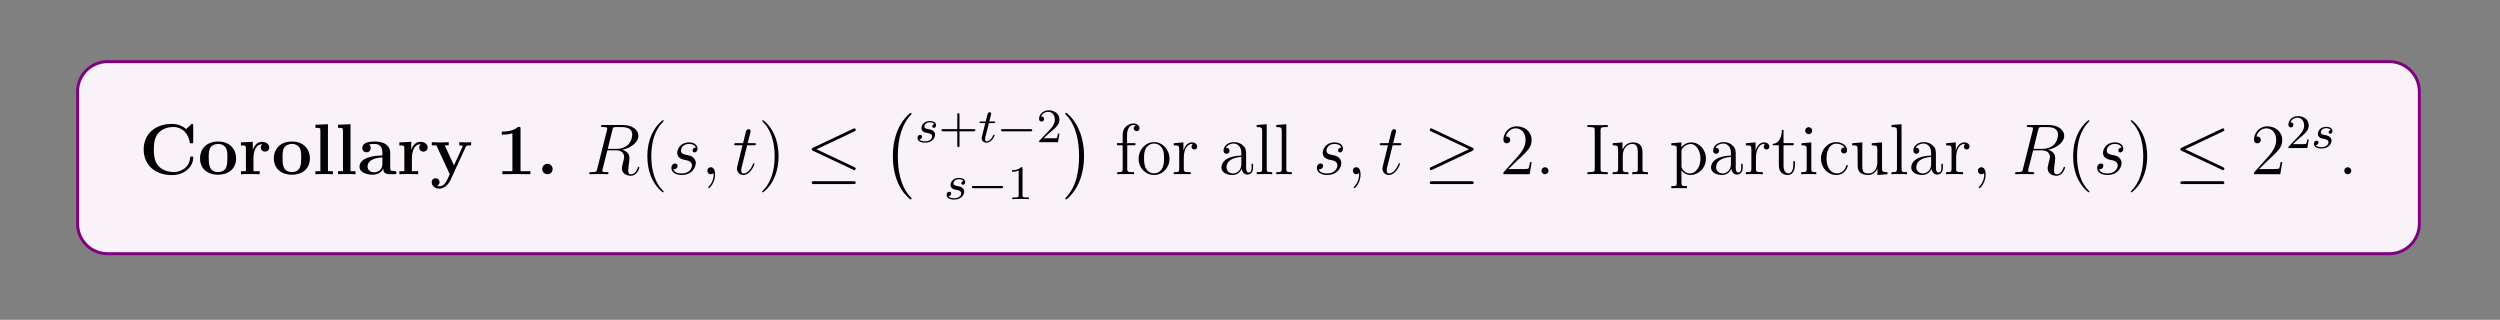 <?xml version="1.0" encoding="UTF-8"?>
<svg xmlns="http://www.w3.org/2000/svg" xmlns:xlink="http://www.w3.org/1999/xlink" width="408.468" height="52.256" viewBox="0 0 408.468 52.256">
<rect x="0" y="0" width="408.468" height="52.256" fill="#808080" stroke="none"/>
<defs>
<g>
<g id="glyph-0-0">
<path d="M 8.828 -2.688 C 8.828 -2.891 8.75 -2.891 8.578 -2.891 C 8.453 -2.891 8.344 -2.891 8.328 -2.766 C 8.219 -0.984 6.703 -0.359 5.641 -0.359 C 4.875 -0.359 3.844 -0.578 3.188 -1.312 C 2.766 -1.766 2.391 -2.422 2.391 -4.047 C 2.391 -5.203 2.562 -6.062 3.125 -6.719 C 3.875 -7.594 5.047 -7.719 5.625 -7.719 C 6.5 -7.719 7.922 -7.219 8.281 -5.141 C 8.312 -5.047 8.406 -5.047 8.547 -5.047 C 8.828 -5.047 8.828 -5.062 8.828 -5.344 L 8.828 -7.922 C 8.828 -8.188 8.828 -8.219 8.562 -8.219 L 7.688 -7.375 C 7.016 -7.938 6.234 -8.219 5.359 -8.219 C 2.547 -8.219 0.734 -6.516 0.734 -4.047 C 0.734 -1.609 2.484 0.141 5.375 0.141 C 7.469 0.141 8.828 -1.297 8.828 -2.688 Z M 8.828 -2.688 "/>
</g>
<g id="glyph-0-1">
<path d="M 6.25 -2.578 C 6.25 -4.172 5.156 -5.344 3.312 -5.344 C 1.391 -5.344 0.359 -4.109 0.359 -2.578 C 0.359 -1.031 1.453 0.078 3.297 0.078 C 5.219 0.078 6.25 -1.094 6.25 -2.578 Z M 4.828 -2.703 C 4.828 -1.719 4.828 -0.359 3.312 -0.359 C 1.781 -0.359 1.781 -1.734 1.781 -2.703 C 1.781 -3.25 1.781 -3.844 2 -4.266 C 2.266 -4.734 2.797 -4.953 3.297 -4.953 C 3.969 -4.953 4.391 -4.625 4.594 -4.297 C 4.828 -3.875 4.828 -3.266 4.828 -2.703 Z M 4.828 -2.703 "/>
</g>
<g id="glyph-0-2">
<path d="M 5.031 -4.375 C 5.031 -4.969 4.422 -5.297 3.859 -5.297 C 2.922 -5.297 2.516 -4.484 2.359 -4 L 2.344 -4 L 2.344 -5.297 L 0.406 -5.203 L 0.406 -4.703 C 1.141 -4.703 1.219 -4.703 1.219 -4.234 L 1.219 -0.5 L 0.406 -0.5 L 0.406 0 C 0.688 -0.031 1.562 -0.031 1.891 -0.031 C 2.234 -0.031 3.188 -0.031 3.469 0 L 3.469 -0.5 L 2.453 -0.5 L 2.453 -2.656 C 2.453 -3.047 2.531 -4.906 3.906 -4.906 C 3.75 -4.781 3.656 -4.578 3.656 -4.375 C 3.656 -3.891 4.047 -3.688 4.344 -3.688 C 4.641 -3.688 5.031 -3.891 5.031 -4.375 Z M 5.031 -4.375 "/>
</g>
<g id="glyph-0-3">
<path d="M 3.375 0 L 3.375 -0.5 L 2.562 -0.5 L 2.562 -8.172 L 0.516 -8.078 L 0.516 -7.578 C 1.25 -7.578 1.328 -7.578 1.328 -7.109 L 1.328 -0.5 L 0.516 -0.5 L 0.516 0 C 0.797 -0.031 1.625 -0.031 1.938 -0.031 C 2.266 -0.031 3.094 -0.031 3.375 0 Z M 3.375 0 "/>
</g>
<g id="glyph-0-4">
<path d="M 6.375 -0.266 C 6.375 -0.5 6.266 -0.5 6.109 -0.5 C 5.359 -0.516 5.359 -0.703 5.359 -0.984 L 5.359 -3.516 C 5.359 -4.609 4.5 -5.344 2.844 -5.344 C 2.172 -5.344 0.797 -5.281 0.797 -4.281 C 0.797 -3.797 1.172 -3.578 1.484 -3.578 C 1.844 -3.578 2.172 -3.828 2.172 -4.281 C 2.172 -4.5 2.094 -4.719 1.891 -4.844 C 2.281 -4.953 2.562 -4.953 2.797 -4.953 C 3.594 -4.953 4.078 -4.5 4.078 -3.531 L 4.078 -3.062 C 2.219 -3.062 0.344 -2.547 0.344 -1.234 C 0.344 -0.172 1.703 0.078 2.516 0.078 C 3.422 0.078 4 -0.422 4.234 -0.938 C 4.234 -0.5 4.234 0 5.438 0 L 6.031 0 C 6.281 0 6.375 0 6.375 -0.266 Z M 4.078 -1.641 C 4.078 -0.531 3.094 -0.312 2.703 -0.312 C 2.125 -0.312 1.656 -0.703 1.656 -1.25 C 1.656 -2.328 2.922 -2.688 4.078 -2.75 Z M 4.078 -1.641 "/>
</g>
<g id="glyph-0-5">
<path d="M 6.703 -4.719 L 6.703 -5.234 C 6.297 -5.203 6.25 -5.203 5.766 -5.203 L 4.766 -5.234 L 4.766 -4.719 C 4.766 -4.719 5.328 -4.719 5.328 -4.578 C 5.328 -4.531 5.297 -4.469 5.281 -4.438 L 3.906 -1.453 L 2.391 -4.719 L 3.047 -4.719 L 3.047 -5.234 C 2.75 -5.203 1.953 -5.203 1.625 -5.203 C 1.281 -5.203 0.594 -5.203 0.281 -5.234 L 0.281 -4.719 L 1.031 -4.719 L 3.219 0 C 3.156 0.141 3 0.484 2.938 0.625 C 2.688 1.156 2.312 1.969 1.484 1.969 C 1.438 1.969 1.297 1.969 1.172 1.891 C 1.188 1.891 1.547 1.75 1.547 1.297 C 1.547 0.906 1.266 0.656 0.906 0.656 C 0.547 0.656 0.266 0.906 0.266 1.312 C 0.266 1.859 0.781 2.359 1.484 2.359 C 2.453 2.359 3.094 1.484 3.328 0.969 L 5.828 -4.469 C 5.906 -4.625 5.953 -4.719 6.703 -4.719 Z M 6.703 -4.719 "/>
</g>
<g id="glyph-0-6">
<path d="M 5.688 0 L 5.688 -0.5 L 4.078 -0.5 L 4.078 -7.391 C 4.078 -7.734 4.047 -7.734 3.672 -7.734 C 2.797 -6.969 1.5 -6.969 1.234 -6.969 L 1.016 -6.969 L 1.016 -6.469 L 1.234 -6.469 C 1.656 -6.469 2.281 -6.531 2.75 -6.688 L 2.75 -0.5 L 1.109 -0.5 L 1.109 0 L 3.391 -0.031 Z M 5.688 0 "/>
</g>
<g id="glyph-0-7">
<path d="M 2.688 -0.844 C 2.688 -1.328 2.297 -1.703 1.844 -1.703 C 1.375 -1.703 0.984 -1.328 0.984 -0.844 C 0.984 -0.359 1.375 0 1.844 0 C 2.297 0 2.688 -0.359 2.688 -0.844 Z M 2.688 -0.844 "/>
</g>
<g id="glyph-1-0">
<path d="M 4.328 -7.25 C 4.438 -7.688 4.484 -7.703 4.953 -7.703 L 5.797 -7.703 C 6.812 -7.703 7.562 -7.406 7.562 -6.484 C 7.562 -5.875 7.25 -4.141 4.891 -4.141 L 3.562 -4.141 Z M 5.969 -4 C 7.438 -4.328 8.578 -5.266 8.578 -6.281 C 8.578 -7.203 7.641 -8.047 6.016 -8.047 L 2.812 -8.047 C 2.578 -8.047 2.469 -8.047 2.469 -7.828 C 2.469 -7.703 2.562 -7.703 2.781 -7.703 C 3.484 -7.703 3.484 -7.609 3.484 -7.484 C 3.484 -7.453 3.484 -7.391 3.438 -7.203 L 1.844 -0.875 C 1.75 -0.453 1.719 -0.344 0.906 -0.344 C 0.641 -0.344 0.547 -0.344 0.547 -0.125 C 0.547 0 0.688 0 0.719 0 C 0.938 0 1.172 -0.031 1.406 -0.031 L 2.797 -0.031 C 3 -0.031 3.25 0 3.469 0 C 3.562 0 3.688 0 3.688 -0.219 C 3.688 -0.344 3.578 -0.344 3.406 -0.344 C 2.688 -0.344 2.688 -0.438 2.688 -0.547 C 2.688 -0.562 2.688 -0.641 2.703 -0.75 L 3.5 -3.906 L 4.906 -3.906 C 6.031 -3.906 6.25 -3.203 6.25 -2.812 C 6.25 -2.641 6.125 -2.172 6.047 -1.875 C 5.922 -1.328 5.875 -1.203 5.875 -0.984 C 5.875 -0.141 6.562 0.25 7.344 0.25 C 8.312 0.25 8.719 -0.922 8.719 -1.078 C 8.719 -1.172 8.656 -1.203 8.594 -1.203 C 8.5 -1.203 8.469 -1.125 8.453 -1.031 C 8.172 -0.203 7.688 0.016 7.391 0.016 C 7.094 0.016 6.906 -0.125 6.906 -0.641 C 6.906 -0.938 7.047 -2 7.062 -2.062 C 7.109 -2.5 7.109 -2.547 7.109 -2.641 C 7.109 -3.5 6.422 -3.859 5.969 -4 Z M 5.969 -4 "/>
</g>
<g id="glyph-1-1">
<path d="M 2.688 -2.359 C 2.891 -2.328 3.203 -2.25 3.281 -2.234 C 3.422 -2.188 3.953 -2 3.953 -1.438 C 3.953 -1.078 3.625 -0.125 2.266 -0.125 C 2.016 -0.125 1.125 -0.156 0.891 -0.797 C 1.359 -0.75 1.609 -1.109 1.609 -1.359 C 1.609 -1.609 1.438 -1.75 1.203 -1.75 C 0.938 -1.75 0.594 -1.547 0.594 -1.016 C 0.594 -0.312 1.312 0.125 2.25 0.125 C 4.047 0.125 4.578 -1.203 4.578 -1.812 C 4.578 -1.984 4.578 -2.328 4.188 -2.703 C 3.906 -2.984 3.609 -3.047 2.984 -3.172 C 2.656 -3.234 2.156 -3.344 2.156 -3.875 C 2.156 -4.109 2.375 -4.953 3.484 -4.953 C 3.984 -4.953 4.469 -4.766 4.578 -4.344 C 4.062 -4.344 4.047 -3.906 4.047 -3.891 C 4.047 -3.641 4.266 -3.562 4.375 -3.562 C 4.531 -3.562 4.859 -3.703 4.859 -4.188 C 4.859 -4.688 4.422 -5.203 3.5 -5.203 C 1.953 -5.203 1.547 -3.984 1.547 -3.5 C 1.547 -2.609 2.422 -2.422 2.688 -2.359 Z M 2.688 -2.359 "/>
</g>
<g id="glyph-1-2">
<path d="M 2.297 0.047 C 2.297 -0.641 2.078 -1.141 1.594 -1.141 C 1.219 -1.141 1.031 -0.844 1.031 -0.578 C 1.031 -0.312 1.203 0 1.609 0 C 1.75 0 1.891 -0.047 1.984 -0.156 C 2.016 -0.172 2.031 -0.172 2.031 -0.172 C 2.062 -0.172 2.062 -0.016 2.062 0.047 C 2.062 0.438 1.984 1.203 1.312 1.969 C 1.172 2.109 1.172 2.125 1.172 2.156 C 1.172 2.219 1.234 2.281 1.297 2.281 C 1.391 2.281 2.297 1.406 2.297 0.047 Z M 2.297 0.047 "/>
</g>
<g id="glyph-1-3">
<path d="M 2.375 -4.734 L 3.453 -4.734 C 3.672 -4.734 3.797 -4.734 3.797 -4.953 C 3.797 -5.078 3.719 -5.078 3.484 -5.078 L 2.453 -5.078 L 2.891 -6.797 C 2.938 -6.969 2.938 -6.984 2.938 -7.062 C 2.938 -7.25 2.781 -7.359 2.625 -7.359 C 2.531 -7.359 2.266 -7.328 2.172 -6.953 L 1.703 -5.078 L 0.594 -5.078 C 0.359 -5.078 0.266 -5.078 0.266 -4.859 C 0.266 -4.734 0.344 -4.734 0.562 -4.734 L 1.609 -4.734 L 0.844 -1.625 C 0.75 -1.219 0.703 -1.094 0.703 -0.938 C 0.703 -0.391 1.094 0.125 1.75 0.125 C 2.938 0.125 3.578 -1.609 3.578 -1.688 C 3.578 -1.75 3.531 -1.797 3.469 -1.797 C 3.438 -1.797 3.391 -1.797 3.375 -1.75 C 3.359 -1.734 3.344 -1.719 3.266 -1.531 C 3.016 -0.938 2.469 -0.125 1.797 -0.125 C 1.438 -0.125 1.406 -0.406 1.406 -0.672 C 1.406 -0.688 1.406 -0.906 1.453 -1.047 Z M 2.375 -4.734 "/>
</g>
<g id="glyph-2-0">
<path d="M 3.828 2.859 C 3.828 2.828 3.828 2.797 3.625 2.609 C 2.453 1.406 1.797 -0.531 1.797 -2.938 C 1.797 -5.219 2.344 -7.188 3.719 -8.578 C 3.828 -8.688 3.828 -8.703 3.828 -8.734 C 3.828 -8.812 3.766 -8.828 3.719 -8.828 C 3.562 -8.828 2.609 -7.984 2.031 -6.828 C 1.422 -5.641 1.156 -4.375 1.156 -2.938 C 1.156 -1.891 1.312 -0.484 1.938 0.781 C 2.625 2.188 3.594 2.953 3.719 2.953 C 3.766 2.953 3.828 2.938 3.828 2.859 Z M 3.828 2.859 "/>
</g>
<g id="glyph-2-1">
<path d="M 3.328 -2.938 C 3.328 -3.828 3.203 -5.297 2.547 -6.656 C 1.844 -8.062 0.891 -8.828 0.75 -8.828 C 0.703 -8.828 0.641 -8.812 0.641 -8.734 C 0.641 -8.703 0.641 -8.688 0.844 -8.484 C 2.031 -7.297 2.688 -5.344 2.688 -2.938 C 2.688 -0.656 2.125 1.312 0.766 2.703 C 0.641 2.797 0.641 2.828 0.641 2.859 C 0.641 2.938 0.703 2.953 0.75 2.953 C 0.906 2.953 1.875 2.109 2.453 0.953 C 3.047 -0.25 3.328 -1.516 3.328 -2.938 Z M 3.328 -2.938 "/>
</g>
<g id="glyph-2-2">
<path d="M 5.188 -1.984 L 4.922 -1.984 C 4.891 -1.781 4.797 -1.125 4.672 -0.938 C 4.594 -0.844 3.922 -0.844 3.562 -0.844 L 1.391 -0.844 C 1.703 -1.109 2.422 -1.859 2.734 -2.141 C 4.531 -3.797 5.188 -4.406 5.188 -5.578 C 5.188 -6.922 4.109 -7.828 2.75 -7.828 C 1.375 -7.828 0.578 -6.672 0.578 -5.656 C 0.578 -5.047 1.094 -5.047 1.125 -5.047 C 1.375 -5.047 1.688 -5.234 1.688 -5.609 C 1.688 -5.938 1.453 -6.156 1.125 -6.156 C 1.031 -6.156 1 -6.156 0.969 -6.156 C 1.188 -6.953 1.828 -7.5 2.594 -7.5 C 3.594 -7.5 4.203 -6.656 4.203 -5.578 C 4.203 -4.578 3.625 -3.703 2.953 -2.938 L 0.578 -0.281 L 0.578 0 L 4.875 0 Z M 5.188 -1.984 "/>
</g>
<g id="glyph-3-0">
<path d="M 7.953 -7 C 8.078 -7.062 8.172 -7.109 8.172 -7.25 C 8.172 -7.391 8.078 -7.5 7.938 -7.5 C 7.875 -7.5 7.781 -7.453 7.734 -7.422 L 1.219 -4.344 C 1.016 -4.25 0.984 -4.172 0.984 -4.078 C 0.984 -3.969 1.047 -3.891 1.219 -3.812 L 7.734 -0.75 C 7.875 -0.672 7.906 -0.672 7.938 -0.672 C 8.062 -0.672 8.172 -0.781 8.172 -0.906 C 8.172 -1.016 8.125 -1.078 7.922 -1.172 L 1.766 -4.078 Z M 7.766 1.609 C 7.969 1.609 8.172 1.609 8.172 1.375 C 8.172 1.141 7.922 1.141 7.75 1.141 L 1.406 1.141 C 1.219 1.141 0.984 1.141 0.984 1.375 C 0.984 1.609 1.188 1.609 1.391 1.609 Z M 7.766 1.609 "/>
</g>
<g id="glyph-3-1">
<path d="M 7.938 -3.812 C 8.109 -3.891 8.172 -3.969 8.172 -4.078 C 8.172 -4.188 8.125 -4.266 7.938 -4.344 L 1.453 -7.406 C 1.281 -7.5 1.234 -7.5 1.219 -7.5 C 1.078 -7.5 0.984 -7.391 0.984 -7.25 C 0.984 -7.109 1.078 -7.062 1.203 -7 L 7.391 -4.094 L 1.219 -1.172 C 0.984 -1.078 0.984 -0.984 0.984 -0.906 C 0.984 -0.781 1.078 -0.672 1.219 -0.672 C 1.25 -0.672 1.266 -0.672 1.422 -0.75 Z M 7.766 1.609 C 7.969 1.609 8.172 1.609 8.172 1.375 C 8.172 1.141 7.922 1.141 7.75 1.141 L 1.406 1.141 C 1.219 1.141 0.984 1.141 0.984 1.375 C 0.984 1.609 1.188 1.609 1.391 1.609 Z M 7.766 1.609 "/>
</g>
<g id="glyph-4-0">
<path d="M 4.859 13.531 C 4.859 13.484 4.844 13.469 4.812 13.438 C 4.281 12.859 3.469 11.906 2.984 9.984 C 2.703 8.906 2.609 7.688 2.609 6.594 C 2.609 3.5 3.344 1.328 4.766 -0.203 C 4.859 -0.312 4.859 -0.328 4.859 -0.359 C 4.859 -0.469 4.766 -0.469 4.719 -0.469 C 4.547 -0.469 3.906 0.234 3.766 0.406 C 2.562 1.844 1.797 3.953 1.797 6.578 C 1.797 8.266 2.078 10.625 3.625 12.625 C 3.75 12.766 4.516 13.656 4.719 13.656 C 4.766 13.656 4.859 13.656 4.859 13.531 Z M 4.859 13.531 "/>
</g>
<g id="glyph-4-1">
<path d="M 3.594 6.594 C 3.594 4.922 3.297 2.562 1.75 0.562 C 1.641 0.422 0.875 -0.469 0.656 -0.469 C 0.594 -0.469 0.516 -0.453 0.516 -0.359 C 0.516 -0.312 0.547 -0.266 0.594 -0.234 C 1.156 0.375 1.922 1.328 2.406 3.203 C 2.672 4.281 2.781 5.484 2.781 6.578 C 2.781 7.781 2.672 8.984 2.375 10.125 C 1.922 11.781 1.219 12.719 0.625 13.391 C 0.516 13.484 0.516 13.516 0.516 13.531 C 0.516 13.625 0.594 13.656 0.656 13.656 C 0.844 13.656 1.484 12.938 1.625 12.766 C 2.828 11.344 3.594 9.219 3.594 6.594 Z M 3.594 6.594 "/>
</g>
<g id="glyph-5-0">
<path d="M 3.172 -2.953 C 2.984 -2.922 2.828 -2.781 2.828 -2.578 C 2.828 -2.438 2.922 -2.344 3.094 -2.344 C 3.203 -2.344 3.453 -2.422 3.453 -2.781 C 3.453 -3.266 2.938 -3.469 2.453 -3.469 C 1.406 -3.469 1.062 -2.719 1.062 -2.312 C 1.062 -2.234 1.062 -1.953 1.359 -1.734 C 1.547 -1.594 1.672 -1.578 2.078 -1.5 C 2.359 -1.438 2.812 -1.359 2.812 -0.953 C 2.812 -0.75 2.656 -0.484 2.438 -0.344 C 2.141 -0.156 1.766 -0.141 1.641 -0.141 C 1.453 -0.141 0.906 -0.172 0.719 -0.484 C 1.109 -0.5 1.172 -0.828 1.172 -0.922 C 1.172 -1.156 0.953 -1.203 0.859 -1.203 C 0.734 -1.203 0.422 -1.109 0.422 -0.688 C 0.422 -0.219 0.906 0.078 1.641 0.078 C 3 0.078 3.297 -0.891 3.297 -1.219 C 3.297 -1.922 2.516 -2.078 2.234 -2.125 C 1.859 -2.203 1.547 -2.25 1.547 -2.578 C 1.547 -2.734 1.688 -3.25 2.438 -3.25 C 2.75 -3.25 3.047 -3.156 3.172 -2.953 Z M 3.172 -2.953 "/>
</g>
<g id="glyph-5-1">
<path d="M 1.734 -3.125 L 2.5 -3.125 C 2.656 -3.125 2.75 -3.125 2.75 -3.281 C 2.75 -3.391 2.656 -3.391 2.516 -3.391 L 1.797 -3.391 L 2.078 -4.5 C 2.109 -4.625 2.109 -4.656 2.109 -4.672 C 2.109 -4.828 1.984 -4.906 1.859 -4.906 C 1.594 -4.906 1.531 -4.703 1.453 -4.344 L 1.203 -3.391 L 0.453 -3.391 C 0.297 -3.391 0.203 -3.391 0.203 -3.234 C 0.203 -3.125 0.297 -3.125 0.438 -3.125 L 1.141 -3.125 L 0.672 -1.234 C 0.625 -1.047 0.547 -0.766 0.547 -0.656 C 0.547 -0.188 0.938 0.078 1.359 0.078 C 2.188 0.078 2.672 -1.031 2.672 -1.125 C 2.672 -1.203 2.594 -1.219 2.547 -1.219 C 2.469 -1.219 2.453 -1.188 2.406 -1.078 C 2.25 -0.703 1.859 -0.141 1.375 -0.141 C 1.203 -0.141 1.109 -0.25 1.109 -0.516 C 1.109 -0.656 1.141 -0.75 1.156 -0.844 Z M 1.734 -3.125 "/>
</g>
<g id="glyph-6-0">
<path d="M 3.422 -1.781 L 5.734 -1.781 C 5.844 -1.781 6.016 -1.781 6.016 -1.969 C 6.016 -2.141 5.844 -2.141 5.734 -2.141 L 3.422 -2.141 L 3.422 -4.469 C 3.422 -4.578 3.422 -4.75 3.25 -4.75 C 3.062 -4.75 3.062 -4.578 3.062 -4.469 L 3.062 -2.141 L 0.75 -2.141 C 0.641 -2.141 0.469 -2.141 0.469 -1.969 C 0.469 -1.781 0.641 -1.781 0.75 -1.781 L 3.062 -1.781 L 3.062 0.531 C 3.062 0.641 3.062 0.812 3.25 0.812 C 3.422 0.812 3.422 0.641 3.422 0.531 Z M 3.422 -1.781 "/>
</g>
<g id="glyph-6-1">
<path d="M 2.219 -1.609 C 2.344 -1.719 2.672 -1.984 2.797 -2.094 C 3.281 -2.531 3.75 -2.969 3.75 -3.688 C 3.75 -4.625 2.969 -5.219 1.984 -5.219 C 1.031 -5.219 0.422 -4.516 0.422 -3.812 C 0.422 -3.422 0.719 -3.375 0.828 -3.375 C 1 -3.375 1.234 -3.484 1.234 -3.781 C 1.234 -4.203 0.844 -4.203 0.75 -4.203 C 0.984 -4.766 1.516 -4.969 1.891 -4.969 C 2.625 -4.969 3 -4.344 3 -3.688 C 3 -2.875 2.422 -2.266 1.5 -1.328 L 0.516 -0.297 C 0.422 -0.219 0.422 -0.203 0.422 0 L 3.516 0 L 3.75 -1.406 L 3.5 -1.406 C 3.484 -1.25 3.422 -0.859 3.328 -0.703 C 3.281 -0.641 2.688 -0.641 2.547 -0.641 L 1.156 -0.641 Z M 2.219 -1.609 "/>
</g>
<g id="glyph-6-2">
<path d="M 2.469 -5 C 2.469 -5.219 2.453 -5.219 2.234 -5.219 C 1.922 -4.906 1.5 -4.719 0.75 -4.719 L 0.75 -4.469 C 0.969 -4.469 1.391 -4.469 1.844 -4.672 L 1.844 -0.641 C 1.844 -0.359 1.828 -0.266 1.078 -0.266 L 0.797 -0.266 L 0.797 0 C 1.125 -0.031 1.797 -0.031 2.156 -0.031 C 2.5 -0.031 3.188 -0.031 3.516 0 L 3.516 -0.266 L 3.234 -0.266 C 2.484 -0.266 2.469 -0.359 2.469 -0.641 Z M 2.469 -5 "/>
</g>
<g id="glyph-7-0">
<path d="M 5.5 -1.781 C 5.625 -1.781 5.797 -1.781 5.797 -1.969 C 5.797 -2.141 5.625 -2.141 5.5 -2.141 L 0.984 -2.141 C 0.859 -2.141 0.688 -2.141 0.688 -1.969 C 0.688 -1.781 0.859 -1.781 0.984 -1.781 Z M 5.5 -1.781 "/>
</g>
<g id="glyph-8-0">
<path d="M 4.031 -7.516 C 4.031 -7.953 3.609 -8.297 3.047 -8.297 C 2.219 -8.297 1.281 -7.656 1.281 -6.453 L 1.281 -5.078 L 0.359 -5.078 L 0.359 -4.734 L 1.281 -4.734 L 1.281 -0.875 C 1.281 -0.344 1.156 -0.344 0.391 -0.344 L 0.391 0 C 0.719 -0.031 1.359 -0.031 1.719 -0.031 C 2.031 -0.031 2.875 -0.031 3.141 0 L 3.141 -0.344 L 2.906 -0.344 C 2.047 -0.344 2.031 -0.469 2.031 -0.891 L 2.031 -4.734 L 3.359 -4.734 L 3.359 -5.078 L 2 -5.078 L 2 -6.453 C 2 -7.516 2.547 -8.062 3.031 -8.062 C 3.125 -8.062 3.297 -8.031 3.438 -7.969 C 3.391 -7.953 3.094 -7.844 3.094 -7.5 C 3.094 -7.234 3.281 -7.047 3.562 -7.047 C 3.844 -7.047 4.031 -7.234 4.031 -7.516 Z M 4.031 -7.516 "/>
</g>
<g id="glyph-8-1">
<path d="M 5.406 -2.516 C 5.406 -4.047 4.25 -5.25 2.891 -5.25 C 1.469 -5.25 0.359 -4 0.359 -2.516 C 0.359 -1.016 1.531 0.125 2.875 0.125 C 4.266 0.125 5.406 -1.031 5.406 -2.516 Z M 4.516 -2.625 C 4.516 -2.219 4.516 -1.484 4.203 -0.938 C 3.875 -0.359 3.328 -0.141 2.891 -0.141 C 2.453 -0.141 1.922 -0.328 1.578 -0.906 C 1.266 -1.438 1.25 -2.125 1.25 -2.625 C 1.25 -3.078 1.25 -3.797 1.609 -4.328 C 1.938 -4.828 2.469 -5.016 2.875 -5.016 C 3.328 -5.016 3.828 -4.812 4.141 -4.344 C 4.516 -3.812 4.516 -3.062 4.516 -2.625 Z M 4.516 -2.625 "/>
</g>
<g id="glyph-8-2">
<path d="M 4.156 -4.516 C 4.156 -4.859 3.844 -5.203 3.328 -5.203 C 2.328 -5.203 1.984 -4.109 1.922 -3.891 L 1.906 -3.891 L 1.906 -5.203 L 0.328 -5.062 L 0.328 -4.719 C 1.125 -4.719 1.219 -4.641 1.219 -4.062 L 1.219 -0.875 C 1.219 -0.344 1.094 -0.344 0.328 -0.344 L 0.328 0 C 0.656 -0.031 1.312 -0.031 1.656 -0.031 C 1.984 -0.031 2.812 -0.031 3.094 0 L 3.094 -0.344 L 2.844 -0.344 C 1.984 -0.344 1.969 -0.469 1.969 -0.891 L 1.969 -2.75 C 1.969 -3.891 2.438 -4.953 3.344 -4.953 C 3.438 -4.953 3.469 -4.953 3.516 -4.953 C 3.422 -4.906 3.234 -4.828 3.234 -4.516 C 3.234 -4.172 3.5 -4.047 3.688 -4.047 C 3.922 -4.047 4.156 -4.188 4.156 -4.516 Z M 4.156 -4.516 "/>
</g>
<g id="glyph-8-3">
<path d="M 5.578 -1.047 L 5.578 -1.703 L 5.328 -1.703 L 5.328 -1.047 C 5.328 -0.375 5.047 -0.281 4.875 -0.281 C 4.438 -0.281 4.438 -0.906 4.438 -1.078 L 4.438 -3.141 C 4.438 -3.781 4.438 -4.25 3.906 -4.719 C 3.5 -5.094 2.969 -5.25 2.453 -5.25 C 1.484 -5.25 0.75 -4.625 0.75 -3.859 C 0.75 -3.516 0.969 -3.344 1.234 -3.344 C 1.516 -3.344 1.719 -3.547 1.719 -3.828 C 1.719 -4.312 1.297 -4.312 1.125 -4.312 C 1.391 -4.812 1.953 -5.016 2.422 -5.016 C 2.969 -5.016 3.656 -4.578 3.656 -3.516 L 3.656 -3.047 C 1.297 -3 0.406 -2.016 0.406 -1.109 C 0.406 -0.172 1.484 0.125 2.203 0.125 C 2.984 0.125 3.516 -0.359 3.734 -0.922 C 3.781 -0.359 4.141 0.062 4.656 0.062 C 4.906 0.062 5.578 -0.109 5.578 -1.047 Z M 3.656 -1.656 C 3.656 -0.5 2.797 -0.125 2.297 -0.125 C 1.719 -0.125 1.234 -0.547 1.234 -1.109 C 1.234 -2.656 3.234 -2.797 3.656 -2.828 Z M 3.656 -1.656 "/>
</g>
<g id="glyph-8-4">
<path d="M 2.922 0 L 2.922 -0.344 C 2.172 -0.344 2.031 -0.344 2.031 -0.875 L 2.031 -8.172 L 0.391 -8.047 L 0.391 -7.703 C 1.188 -7.703 1.281 -7.625 1.281 -7.047 L 1.281 -0.875 C 1.281 -0.344 1.156 -0.344 0.391 -0.344 L 0.391 0 C 0.719 -0.031 1.297 -0.031 1.656 -0.031 C 2 -0.031 2.594 -0.031 2.922 0 Z M 2.922 0 "/>
</g>
<g id="glyph-8-5">
<path d="M 2.172 -0.578 C 2.172 -0.891 1.891 -1.141 1.609 -1.141 C 1.266 -1.141 1.031 -0.875 1.031 -0.578 C 1.031 -0.219 1.312 0 1.594 0 C 1.906 0 2.172 -0.25 2.172 -0.578 Z M 2.172 -0.578 "/>
</g>
<g id="glyph-8-6">
<path d="M 3.734 0 L 3.734 -0.344 L 3.469 -0.344 C 2.594 -0.344 2.562 -0.453 2.562 -0.891 L 2.562 -7.156 C 2.562 -7.594 2.594 -7.703 3.469 -7.703 L 3.734 -7.703 L 3.734 -8.047 C 3.453 -8.016 2.438 -8.016 2.078 -8.016 C 1.734 -8.016 0.703 -8.016 0.422 -8.047 L 0.422 -7.703 L 0.688 -7.703 C 1.562 -7.703 1.609 -7.594 1.609 -7.156 L 1.609 -0.891 C 1.609 -0.453 1.562 -0.344 0.688 -0.344 L 0.422 -0.344 L 0.422 0 C 0.703 -0.031 1.719 -0.031 2.078 -0.031 C 2.422 -0.031 3.453 -0.031 3.734 0 Z M 3.734 0 "/>
</g>
<g id="glyph-8-7">
<path d="M 6.141 0 L 6.141 -0.344 C 5.547 -0.344 5.25 -0.344 5.25 -0.688 L 5.25 -2.859 C 5.25 -3.953 5.25 -4.281 4.969 -4.672 C 4.625 -5.125 4.078 -5.203 3.672 -5.203 C 2.531 -5.203 2.078 -4.219 1.984 -3.984 L 1.984 -5.203 L 0.375 -5.062 L 0.375 -4.719 C 1.172 -4.719 1.266 -4.641 1.266 -4.062 L 1.266 -0.875 C 1.266 -0.344 1.141 -0.344 0.375 -0.344 L 0.375 0 C 0.688 -0.031 1.312 -0.031 1.656 -0.031 C 1.984 -0.031 2.625 -0.031 2.938 0 L 2.938 -0.344 C 2.172 -0.344 2.031 -0.344 2.031 -0.875 L 2.031 -3.062 C 2.031 -4.297 2.844 -4.953 3.578 -4.953 C 4.312 -4.953 4.484 -4.359 4.484 -3.641 L 4.484 -0.875 C 4.484 -0.344 4.344 -0.344 3.578 -0.344 L 3.578 0 C 3.891 -0.031 4.531 -0.031 4.859 -0.031 C 5.203 -0.031 5.828 -0.031 6.141 0 Z M 6.141 0 "/>
</g>
<g id="glyph-8-8">
<path d="M 5.984 -2.547 C 5.984 -4.047 4.875 -5.203 3.594 -5.203 C 2.562 -5.203 2 -4.453 1.969 -4.406 L 1.969 -5.203 L 0.328 -5.062 L 0.328 -4.719 C 1.156 -4.719 1.219 -4.641 1.219 -4.125 L 1.219 1.406 C 1.219 1.938 1.094 1.938 0.328 1.938 L 0.328 2.281 C 0.641 2.266 1.266 2.266 1.609 2.266 C 1.938 2.266 2.578 2.266 2.891 2.281 L 2.891 1.938 C 2.125 1.938 1.984 1.938 1.984 1.406 L 1.984 -0.641 C 2.203 -0.344 2.688 0.125 3.438 0.125 C 4.797 0.125 5.984 -1.031 5.984 -2.547 Z M 5.094 -2.547 C 5.094 -1.141 4.281 -0.125 3.375 -0.125 C 3.016 -0.125 2.672 -0.266 2.438 -0.5 C 2.172 -0.766 1.984 -1 1.984 -1.328 L 1.984 -3.766 C 1.984 -3.984 1.984 -4 2.125 -4.188 C 2.469 -4.719 3.047 -4.938 3.5 -4.938 C 4.375 -4.938 5.094 -3.859 5.094 -2.547 Z M 5.094 -2.547 "/>
</g>
<g id="glyph-8-9">
<path d="M 3.844 -1.453 L 3.844 -2.125 L 3.578 -2.125 L 3.578 -1.484 C 3.578 -0.641 3.234 -0.141 2.781 -0.141 C 1.984 -0.141 1.984 -1.234 1.984 -1.438 L 1.984 -4.734 L 3.641 -4.734 L 3.641 -5.078 L 1.984 -5.078 L 1.984 -7.25 L 1.719 -7.25 C 1.703 -6.141 1.281 -5 0.219 -4.969 L 0.219 -4.734 L 1.219 -4.734 L 1.219 -1.453 C 1.219 -0.156 2.078 0.125 2.703 0.125 C 3.453 0.125 3.844 -0.609 3.844 -1.453 Z M 3.844 -1.453 "/>
</g>
<g id="glyph-8-10">
<path d="M 2.844 0 L 2.844 -0.344 C 2.078 -0.344 2.031 -0.406 2.031 -0.859 L 2.031 -5.203 L 0.422 -5.062 L 0.422 -4.719 C 1.172 -4.719 1.281 -4.656 1.281 -4.078 L 1.281 -0.875 C 1.281 -0.344 1.156 -0.344 0.391 -0.344 L 0.391 0 C 0.719 -0.031 1.281 -0.031 1.625 -0.031 C 1.75 -0.031 2.438 -0.031 2.844 0 Z M 2.172 -7.109 C 2.172 -7.469 1.891 -7.688 1.609 -7.688 C 1.281 -7.688 1.031 -7.438 1.031 -7.109 C 1.031 -6.812 1.297 -6.547 1.609 -6.547 C 1.953 -6.547 2.172 -6.828 2.172 -7.109 Z M 2.172 -7.109 "/>
</g>
<g id="glyph-8-11">
<path d="M 4.781 -1.406 C 4.781 -1.516 4.703 -1.516 4.672 -1.516 C 4.562 -1.516 4.547 -1.469 4.516 -1.328 C 4.25 -0.5 3.609 -0.141 2.984 -0.141 C 2.266 -0.141 1.312 -0.766 1.312 -2.562 C 1.312 -4.516 2.312 -5 2.891 -5 C 3.344 -5 4 -4.812 4.266 -4.359 C 4.125 -4.359 3.688 -4.359 3.688 -3.875 C 3.688 -3.594 3.891 -3.391 4.172 -3.391 C 4.438 -3.391 4.672 -3.562 4.672 -3.906 C 4.672 -4.688 3.844 -5.25 2.891 -5.25 C 1.516 -5.25 0.406 -4.031 0.406 -2.547 C 0.406 -1.031 1.547 0.125 2.875 0.125 C 4.438 0.125 4.781 -1.297 4.781 -1.406 Z M 4.781 -1.406 "/>
</g>
<g id="glyph-8-12">
<path d="M 6.141 0 L 6.141 -0.344 C 5.344 -0.344 5.25 -0.422 5.25 -1 L 5.25 -5.203 L 3.578 -5.062 L 3.578 -4.719 C 4.375 -4.719 4.484 -4.641 4.484 -4.062 L 4.484 -1.953 C 4.484 -0.953 3.953 -0.125 3.062 -0.125 C 2.094 -0.125 2.031 -0.672 2.031 -1.297 L 2.031 -5.203 L 0.375 -5.062 L 0.375 -4.719 C 1.266 -4.719 1.266 -4.688 1.266 -3.641 L 1.266 -1.875 C 1.266 -1.141 1.266 -0.719 1.625 -0.328 C 1.906 -0.031 2.391 0.125 3 0.125 C 3.188 0.125 3.562 0.125 3.969 -0.219 C 4.312 -0.5 4.5 -0.938 4.5 -0.938 L 4.5 0.125 Z M 6.141 0 "/>
</g>
<g id="glyph-8-13">
<path d="M 2.297 0.047 C 2.297 -0.688 2.047 -1.141 1.594 -1.141 C 1.25 -1.141 1.031 -0.891 1.031 -0.578 C 1.031 -0.266 1.25 0 1.609 0 C 1.781 0 1.906 -0.078 1.984 -0.141 C 2.016 -0.172 2.031 -0.172 2.031 -0.172 C 2.031 -0.172 2.062 -0.016 2.062 0.047 C 2.062 0.797 1.75 1.516 1.234 2.047 C 1.188 2.078 1.172 2.109 1.172 2.156 C 1.172 2.219 1.234 2.281 1.297 2.281 C 1.406 2.281 2.297 1.406 2.297 0.047 Z M 2.297 0.047 "/>
</g>
</g>
<clipPath id="clip-0">
<path clip-rule="nonzero" d="M 12.43 10 L 395.523 10 L 395.523 41.699 L 12.43 41.699 Z M 12.43 10 "/>
</clipPath>
<clipPath id="clip-1">
<path clip-rule="nonzero" d="M 12.672 36.543 L 12.672 14.98 C 12.672 12.266 14.871 10.066 17.586 10.066 L 390.363 10.066 C 393.078 10.066 395.277 12.266 395.277 14.98 L 395.277 36.543 C 395.277 39.254 393.078 41.453 390.363 41.453 L 17.586 41.453 C 14.871 41.453 12.672 39.254 12.672 36.543 Z M 12.672 36.543 "/>
</clipPath>
<clipPath id="clip-2">
<path clip-rule="nonzero" d="M 12.43 9.82 L 395.523 9.82 L 395.523 41.699 L 12.43 41.699 Z M 12.43 9.82 "/>
</clipPath>
</defs>
<g clip-path="url(#clip-0)">
<g clip-path="url(#clip-1)">
<path fill-rule="nonzero" fill="rgb(97.499%, 95%, 97.499%)" fill-opacity="1" d="M 12.672 36.543 L 12.672 14.98 C 12.672 12.266 14.871 10.066 17.586 10.066 L 390.363 10.066 C 393.078 10.066 395.277 12.266 395.277 14.98 L 395.277 36.543 C 395.277 39.254 393.078 41.453 390.363 41.453 L 17.586 41.453 C 14.871 41.453 12.672 39.254 12.672 36.543 Z M 12.672 36.543 "/>
</g>
</g>
<g clip-path="url(#clip-2)">
<path fill="none" stroke-width="0.498" stroke-linecap="butt" stroke-linejoin="miter" stroke="rgb(50%, 0%, 50%)" stroke-opacity="1" stroke-miterlimit="10" d="M 0.247 5.23 L 0.247 27.099 C 0.247 29.853 2.478 32.083 5.232 32.083 L 383.316 32.083 C 386.07 32.083 388.3 29.853 388.3 27.099 L 388.3 5.23 C 388.3 2.48 386.07 0.25 383.316 0.25 L 5.232 0.25 C 2.478 0.25 0.247 2.48 0.247 5.23 Z M 0.247 5.23 " transform="matrix(0.986, 0, 0, -0.986, 12.428, 41.699)"/>
</g>
<g fill="rgb(0%, 0%, 0%)" fill-opacity="1">
<use xlink:href="#glyph-0-0" x="22.741" y="28.467"/>
<use xlink:href="#glyph-0-1" x="32.324" y="28.467"/>
<use xlink:href="#glyph-0-2" x="38.96" y="28.467"/>
<use xlink:href="#glyph-0-1" x="44.383" y="28.467"/>
<use xlink:href="#glyph-0-3" x="51.019" y="28.467"/>
<use xlink:href="#glyph-0-3" x="54.708" y="28.467"/>
<use xlink:href="#glyph-0-4" x="58.398" y="28.467"/>
<use xlink:href="#glyph-0-2" x="64.845" y="28.467"/>
<use xlink:href="#glyph-0-5" x="70.268" y="28.467"/>
</g>
<g fill="rgb(0%, 0%, 0%)" fill-opacity="1">
<use xlink:href="#glyph-0-6" x="80.971" y="28.467"/>
<use xlink:href="#glyph-0-7" x="87.607" y="28.467"/>
</g>
<g fill="rgb(0%, 0%, 0%)" fill-opacity="1">
<use xlink:href="#glyph-1-0" x="95.734" y="28.467"/>
</g>
<g fill="rgb(0%, 0%, 0%)" fill-opacity="1">
<use xlink:href="#glyph-2-0" x="104.616" y="28.467"/>
</g>
<g fill="rgb(0%, 0%, 0%)" fill-opacity="1">
<use xlink:href="#glyph-1-1" x="109.104" y="28.467"/>
<use xlink:href="#glyph-1-2" x="114.541" y="28.467"/>
</g>
<g fill="rgb(0%, 0%, 0%)" fill-opacity="1">
<use xlink:href="#glyph-1-3" x="119.704" y="28.467"/>
</g>
<g fill="rgb(0%, 0%, 0%)" fill-opacity="1">
<use xlink:href="#glyph-2-1" x="123.879" y="28.467"/>
</g>
<g fill="rgb(0%, 0%, 0%)" fill-opacity="1">
<use xlink:href="#glyph-3-0" x="131.642" y="28.467"/>
</g>
<g fill="rgb(0%, 0%, 0%)" fill-opacity="1">
<use xlink:href="#glyph-4-0" x="144.084" y="18.919"/>
</g>
<g fill="rgb(0%, 0%, 0%)" fill-opacity="1">
<use xlink:href="#glyph-5-0" x="149.486" y="23.236"/>
</g>
<g fill="rgb(0%, 0%, 0%)" fill-opacity="1">
<use xlink:href="#glyph-6-0" x="153.348" y="23.236"/>
</g>
<g fill="rgb(0%, 0%, 0%)" fill-opacity="1">
<use xlink:href="#glyph-5-1" x="159.842" y="23.236"/>
</g>
<g fill="rgb(0%, 0%, 0%)" fill-opacity="1">
<use xlink:href="#glyph-7-0" x="162.857" y="23.236"/>
</g>
<g fill="rgb(0%, 0%, 0%)" fill-opacity="1">
<use xlink:href="#glyph-6-1" x="169.351" y="23.236"/>
</g>
<g fill="rgb(0%, 0%, 0%)" fill-opacity="1">
<use xlink:href="#glyph-5-0" x="154.242" y="32.532"/>
</g>
<g fill="rgb(0%, 0%, 0%)" fill-opacity="1">
<use xlink:href="#glyph-7-0" x="158.102" y="32.532"/>
</g>
<g fill="rgb(0%, 0%, 0%)" fill-opacity="1">
<use xlink:href="#glyph-6-2" x="164.596" y="32.532"/>
</g>
<g fill="rgb(0%, 0%, 0%)" fill-opacity="1">
<use xlink:href="#glyph-4-1" x="173.525" y="18.919"/>
</g>
<g fill="rgb(0%, 0%, 0%)" fill-opacity="1">
<use xlink:href="#glyph-8-0" x="182.148" y="28.467"/>
<use xlink:href="#glyph-8-1" x="185.673" y="28.467"/>
<use xlink:href="#glyph-8-2" x="191.449" y="28.467"/>
</g>
<g fill="rgb(0%, 0%, 0%)" fill-opacity="1">
<use xlink:href="#glyph-8-3" x="199.16" y="28.467"/>
<use xlink:href="#glyph-8-4" x="204.936" y="28.467"/>
<use xlink:href="#glyph-8-4" x="208.142" y="28.467"/>
</g>
<g fill="rgb(0%, 0%, 0%)" fill-opacity="1">
<use xlink:href="#glyph-1-1" x="214.569" y="28.467"/>
<use xlink:href="#glyph-1-2" x="220.005" y="28.467"/>
</g>
<g fill="rgb(0%, 0%, 0%)" fill-opacity="1">
<use xlink:href="#glyph-1-3" x="225.168" y="28.467"/>
</g>
<g fill="rgb(0%, 0%, 0%)" fill-opacity="1">
<use xlink:href="#glyph-3-1" x="232.618" y="28.467"/>
</g>
<g fill="rgb(0%, 0%, 0%)" fill-opacity="1">
<use xlink:href="#glyph-2-2" x="245.06" y="28.467"/>
</g>
<g fill="rgb(0%, 0%, 0%)" fill-opacity="1">
<use xlink:href="#glyph-8-5" x="250.831" y="28.467"/>
</g>
<g fill="rgb(0%, 0%, 0%)" fill-opacity="1">
<use xlink:href="#glyph-8-6" x="258.952" y="28.467"/>
<use xlink:href="#glyph-8-7" x="263.113" y="28.467"/>
</g>
<g fill="rgb(0%, 0%, 0%)" fill-opacity="1">
<use xlink:href="#glyph-8-8" x="272.743" y="28.467"/>
<use xlink:href="#glyph-8-3" x="279.156" y="28.467"/>
<use xlink:href="#glyph-8-2" x="284.931" y="28.467"/>
<use xlink:href="#glyph-8-9" x="289.422" y="28.467"/>
<use xlink:href="#glyph-8-10" x="293.913" y="28.467"/>
<use xlink:href="#glyph-8-11" x="297.119" y="28.467"/>
<use xlink:href="#glyph-8-12" x="302.247" y="28.467"/>
<use xlink:href="#glyph-8-4" x="308.659" y="28.467"/>
<use xlink:href="#glyph-8-3" x="311.865" y="28.467"/>
<use xlink:href="#glyph-8-2" x="317.641" y="28.467"/>
<use xlink:href="#glyph-8-13" x="322.132" y="28.467"/>
</g>
<g fill="rgb(0%, 0%, 0%)" fill-opacity="1">
<use xlink:href="#glyph-1-0" x="328.686" y="28.467"/>
</g>
<g fill="rgb(0%, 0%, 0%)" fill-opacity="1">
<use xlink:href="#glyph-2-0" x="337.569" y="28.467"/>
</g>
<g fill="rgb(0%, 0%, 0%)" fill-opacity="1">
<use xlink:href="#glyph-1-1" x="342.057" y="28.467"/>
</g>
<g fill="rgb(0%, 0%, 0%)" fill-opacity="1">
<use xlink:href="#glyph-2-1" x="347.493" y="28.467"/>
</g>
<g fill="rgb(0%, 0%, 0%)" fill-opacity="1">
<use xlink:href="#glyph-3-0" x="355.256" y="28.467"/>
</g>
<g fill="rgb(0%, 0%, 0%)" fill-opacity="1">
<use xlink:href="#glyph-2-2" x="367.699" y="28.467"/>
</g>
<g fill="rgb(0%, 0%, 0%)" fill-opacity="1">
<use xlink:href="#glyph-6-1" x="373.469" y="24.19"/>
</g>
<g fill="rgb(0%, 0%, 0%)" fill-opacity="1">
<use xlink:href="#glyph-5-0" x="377.644" y="24.19"/>
</g>
<g fill="rgb(0%, 0%, 0%)" fill-opacity="1">
<use xlink:href="#glyph-8-5" x="381.996" y="28.467"/>
</g>
</svg>
